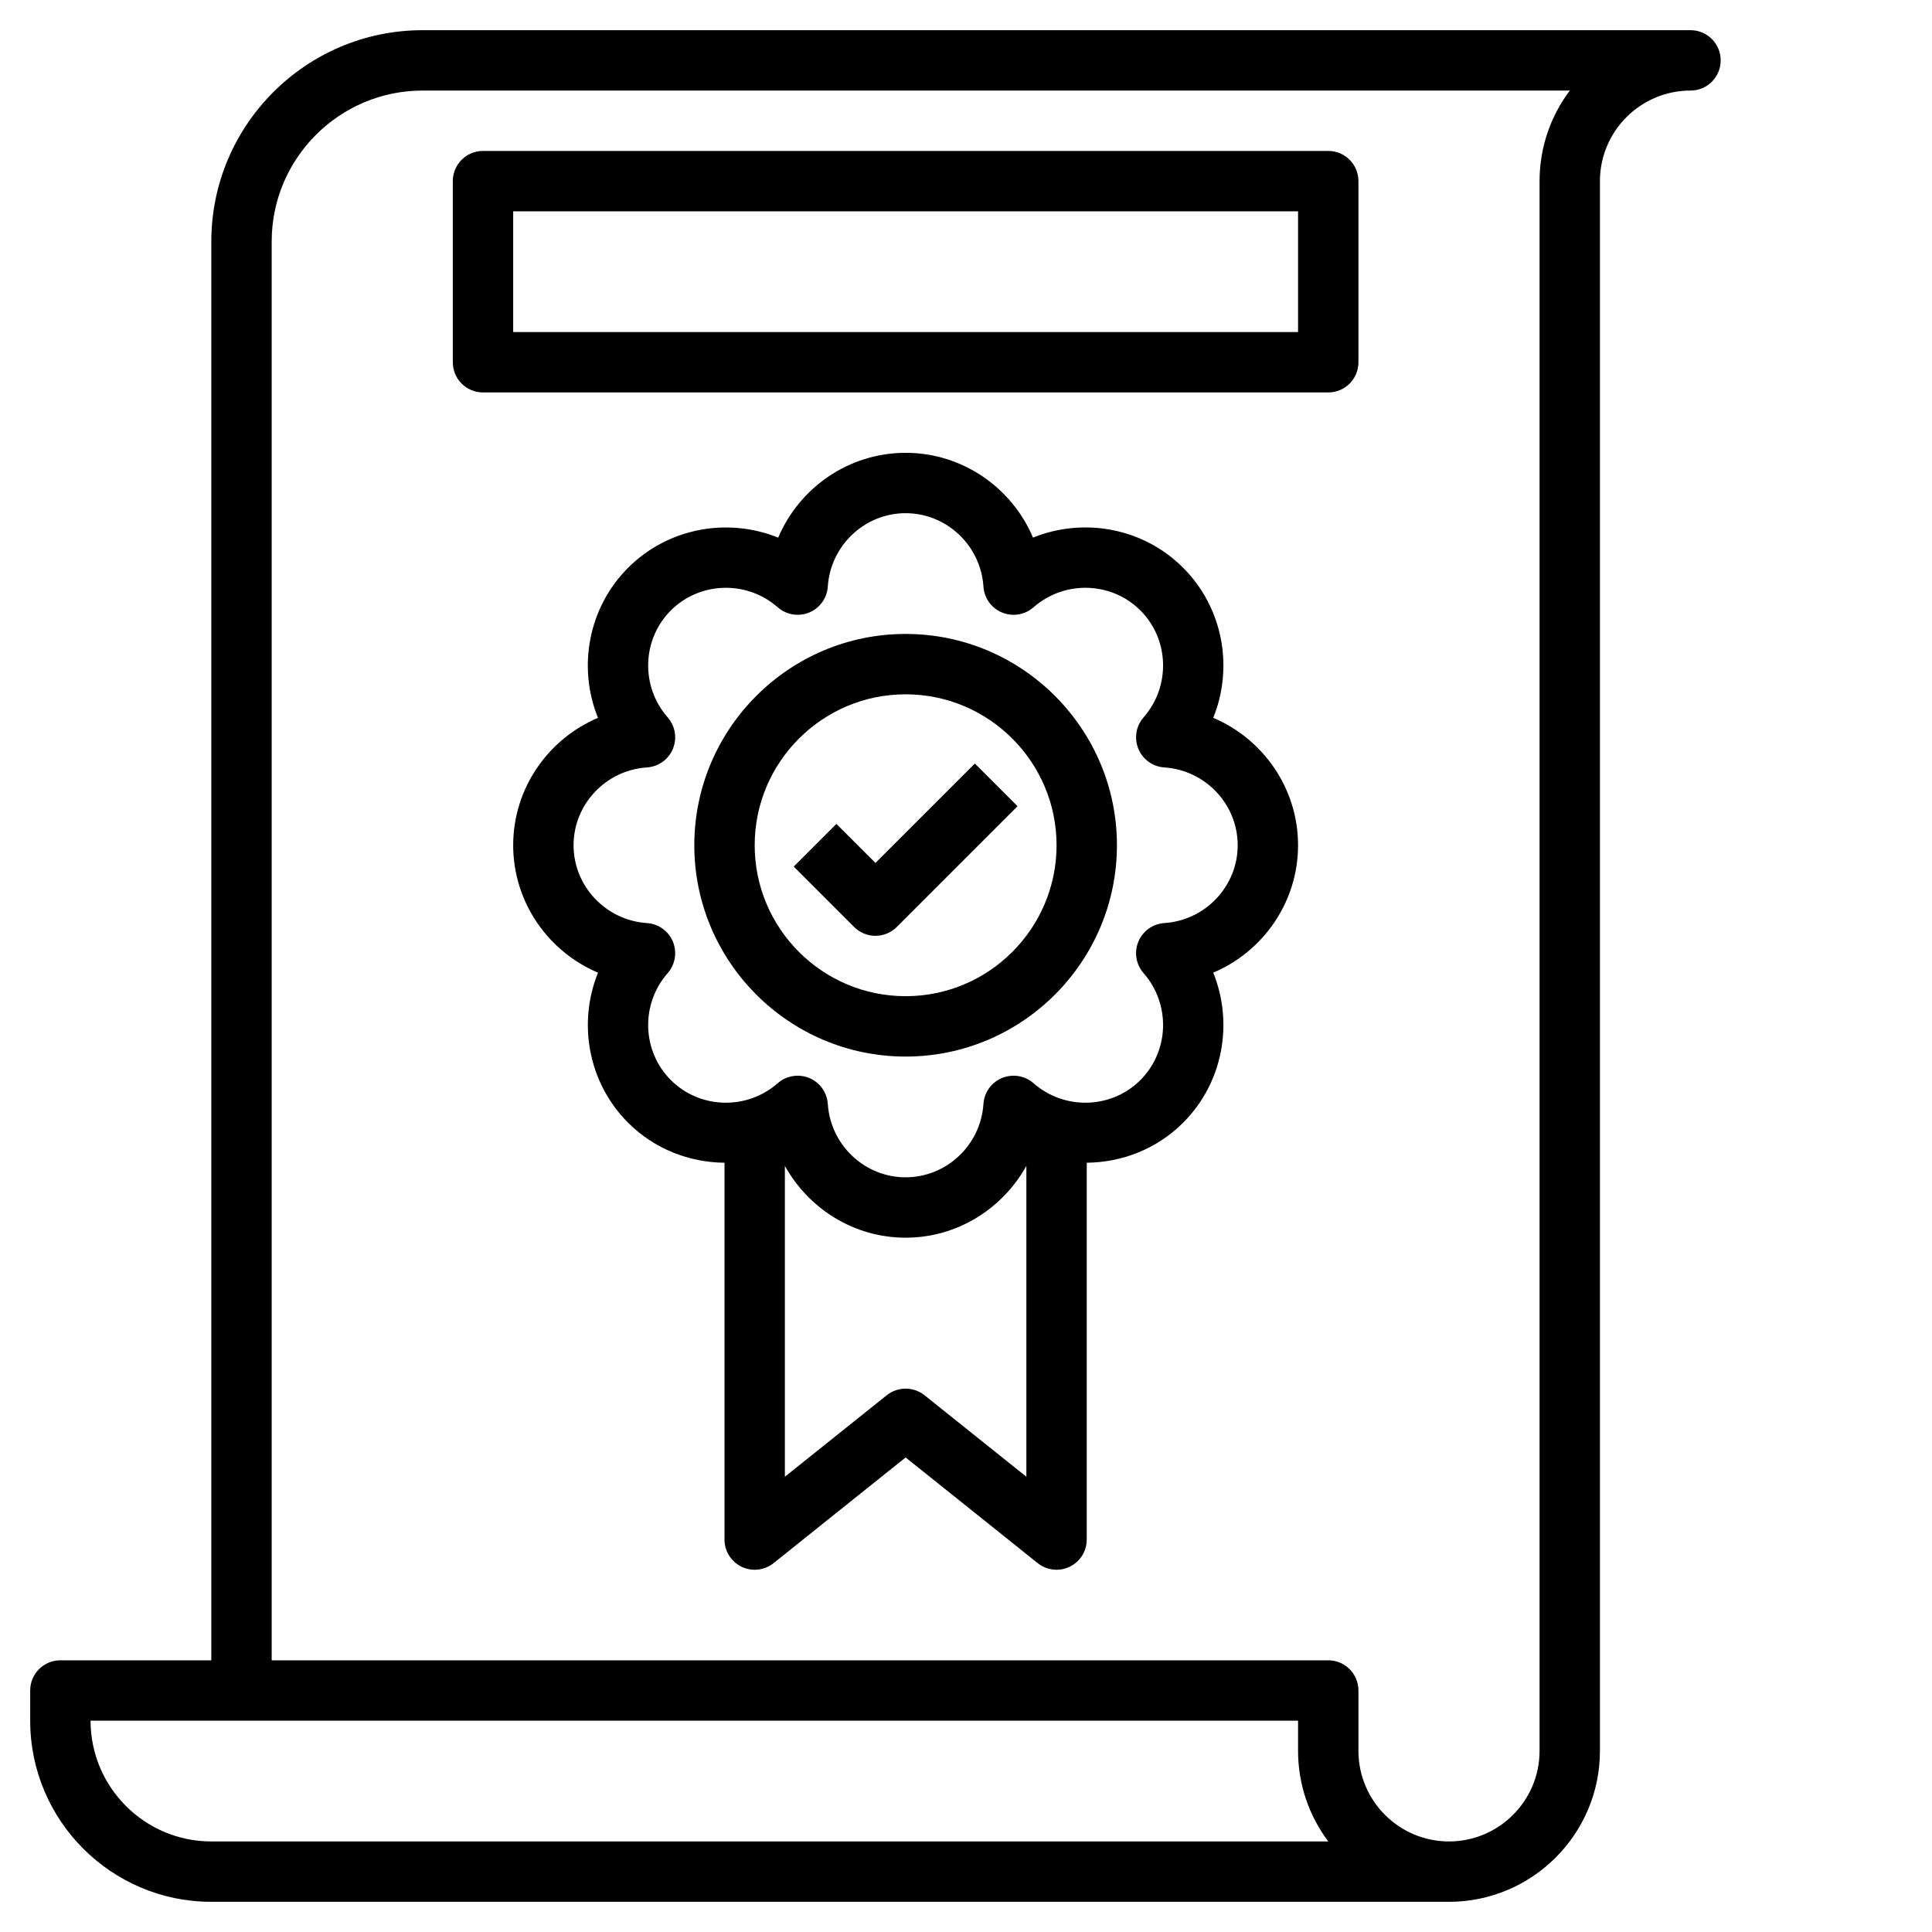 <svg id="Layer_3" enable-background="new 0 0 64 64" viewBox="0 0 64 64" xmlns="http://www.w3.org/2000/svg"><g id="Layer_21"/><g><path d="m56 1h-42c-3.859 0-7 3.141-7 7v47h-5c-.553 0-1 .447-1 1v1c0 3.309 2.691 6 6 6h41c2.757 0 5-2.243 5-5v-52c0-1.654 1.346-3 3-3 .553 0 1-.447 1-1s-.447-1-1-1zm-49 60c-2.206 0-4-1.794-4-4h40v1c0 1.125.373 2.164 1.002 3zm44-55v52c0 1.654-1.346 3-3 3s-3-1.346-3-3v-2c0-.553-.447-1-1-1h-35v-47c0-2.757 2.243-5 5-5h38.002c-.629.836-1.002 1.875-1.002 3z"/><path d="m16 13h28c.553 0 1-.447 1-1v-6c0-.553-.447-1-1-1h-28c-.553 0-1 .447-1 1v6c0 .553.447 1 1 1zm1-6h26v4h-26z"/><path d="m30 21c-3.859 0-7 3.141-7 7s3.141 7 7 7 7-3.141 7-7-3.141-7-7-7zm0 12c-2.757 0-5-2.243-5-5s2.243-5 5-5 5 2.243 5 5-2.243 5-5 5z"/><path d="m29 28.586-1.293-1.293-1.414 1.414 2 2c.195.195.451.293.707.293s.512-.098.707-.293l4-4-1.414-1.414z"/><path d="m40.19 23.779c.675-1.666.332-3.641-.998-4.972-1.33-1.332-3.307-1.672-4.972-.998-.7-1.655-2.339-2.809-4.22-2.809s-3.52 1.154-4.221 2.81c-1.669-.675-3.643-.331-4.972.998-1.33 1.331-1.673 3.306-.998 4.972-1.655.7-2.809 2.339-2.809 4.22s1.154 3.52 2.81 4.221c-.675 1.666-.332 3.641.998 4.972.876.875 2.03 1.313 3.192 1.324v12.483c0 .385.221.734.566.901.348.167.759.121 1.059-.12l4.375-3.501 4.375 3.501c.181.145.402.219.625.219.147 0 .296-.032.434-.099.345-.167.566-.516.566-.901v-12.483c1.161-.012 2.316-.45 3.192-1.325 1.33-1.331 1.673-3.306.998-4.972 1.656-.7 2.81-2.339 2.81-4.22s-1.154-3.52-2.81-4.221zm-9.565 22.44c-.365-.291-.885-.291-1.25 0l-3.375 2.7v-10.298c.787 1.419 2.289 2.379 4 2.379s3.213-.96 4-2.379v10.298zm7.943-15.641c-.38.025-.713.264-.858.615-.146.353-.079.756.172 1.043.901 1.026.855 2.582-.104 3.542-.96.96-2.518 1.004-3.542.104-.287-.251-.688-.316-1.043-.172-.352.146-.59.479-.615.858-.089 1.364-1.222 2.432-2.578 2.432s-2.489-1.068-2.578-2.432c-.025-.38-.264-.713-.615-.858-.124-.051-.254-.076-.383-.076-.238 0-.474.085-.66.248-1.025.9-2.583.856-3.542-.104s-1.005-2.516-.104-3.542c.251-.287.317-.69.172-1.043-.146-.352-.479-.59-.858-.615-1.364-.089-2.432-1.222-2.432-2.578s1.068-2.489 2.432-2.578c.38-.025.713-.264.858-.615.146-.353.079-.756-.172-1.043-.901-1.026-.855-2.582.104-3.542.958-.958 2.515-1.006 3.542-.104.287.251.69.317 1.043.172.352-.146.59-.479.615-.858.089-1.364 1.222-2.432 2.578-2.432s2.489 1.068 2.578 2.432c.025.38.264.713.615.858.354.145.756.079 1.043-.172 1.026-.901 2.583-.855 3.542.104.959.96 1.005 2.516.104 3.542-.251.287-.317.69-.172 1.043.146.352.479.59.858.615 1.364.089 2.432 1.222 2.432 2.578s-1.068 2.489-2.432 2.578z"/></g></svg>
